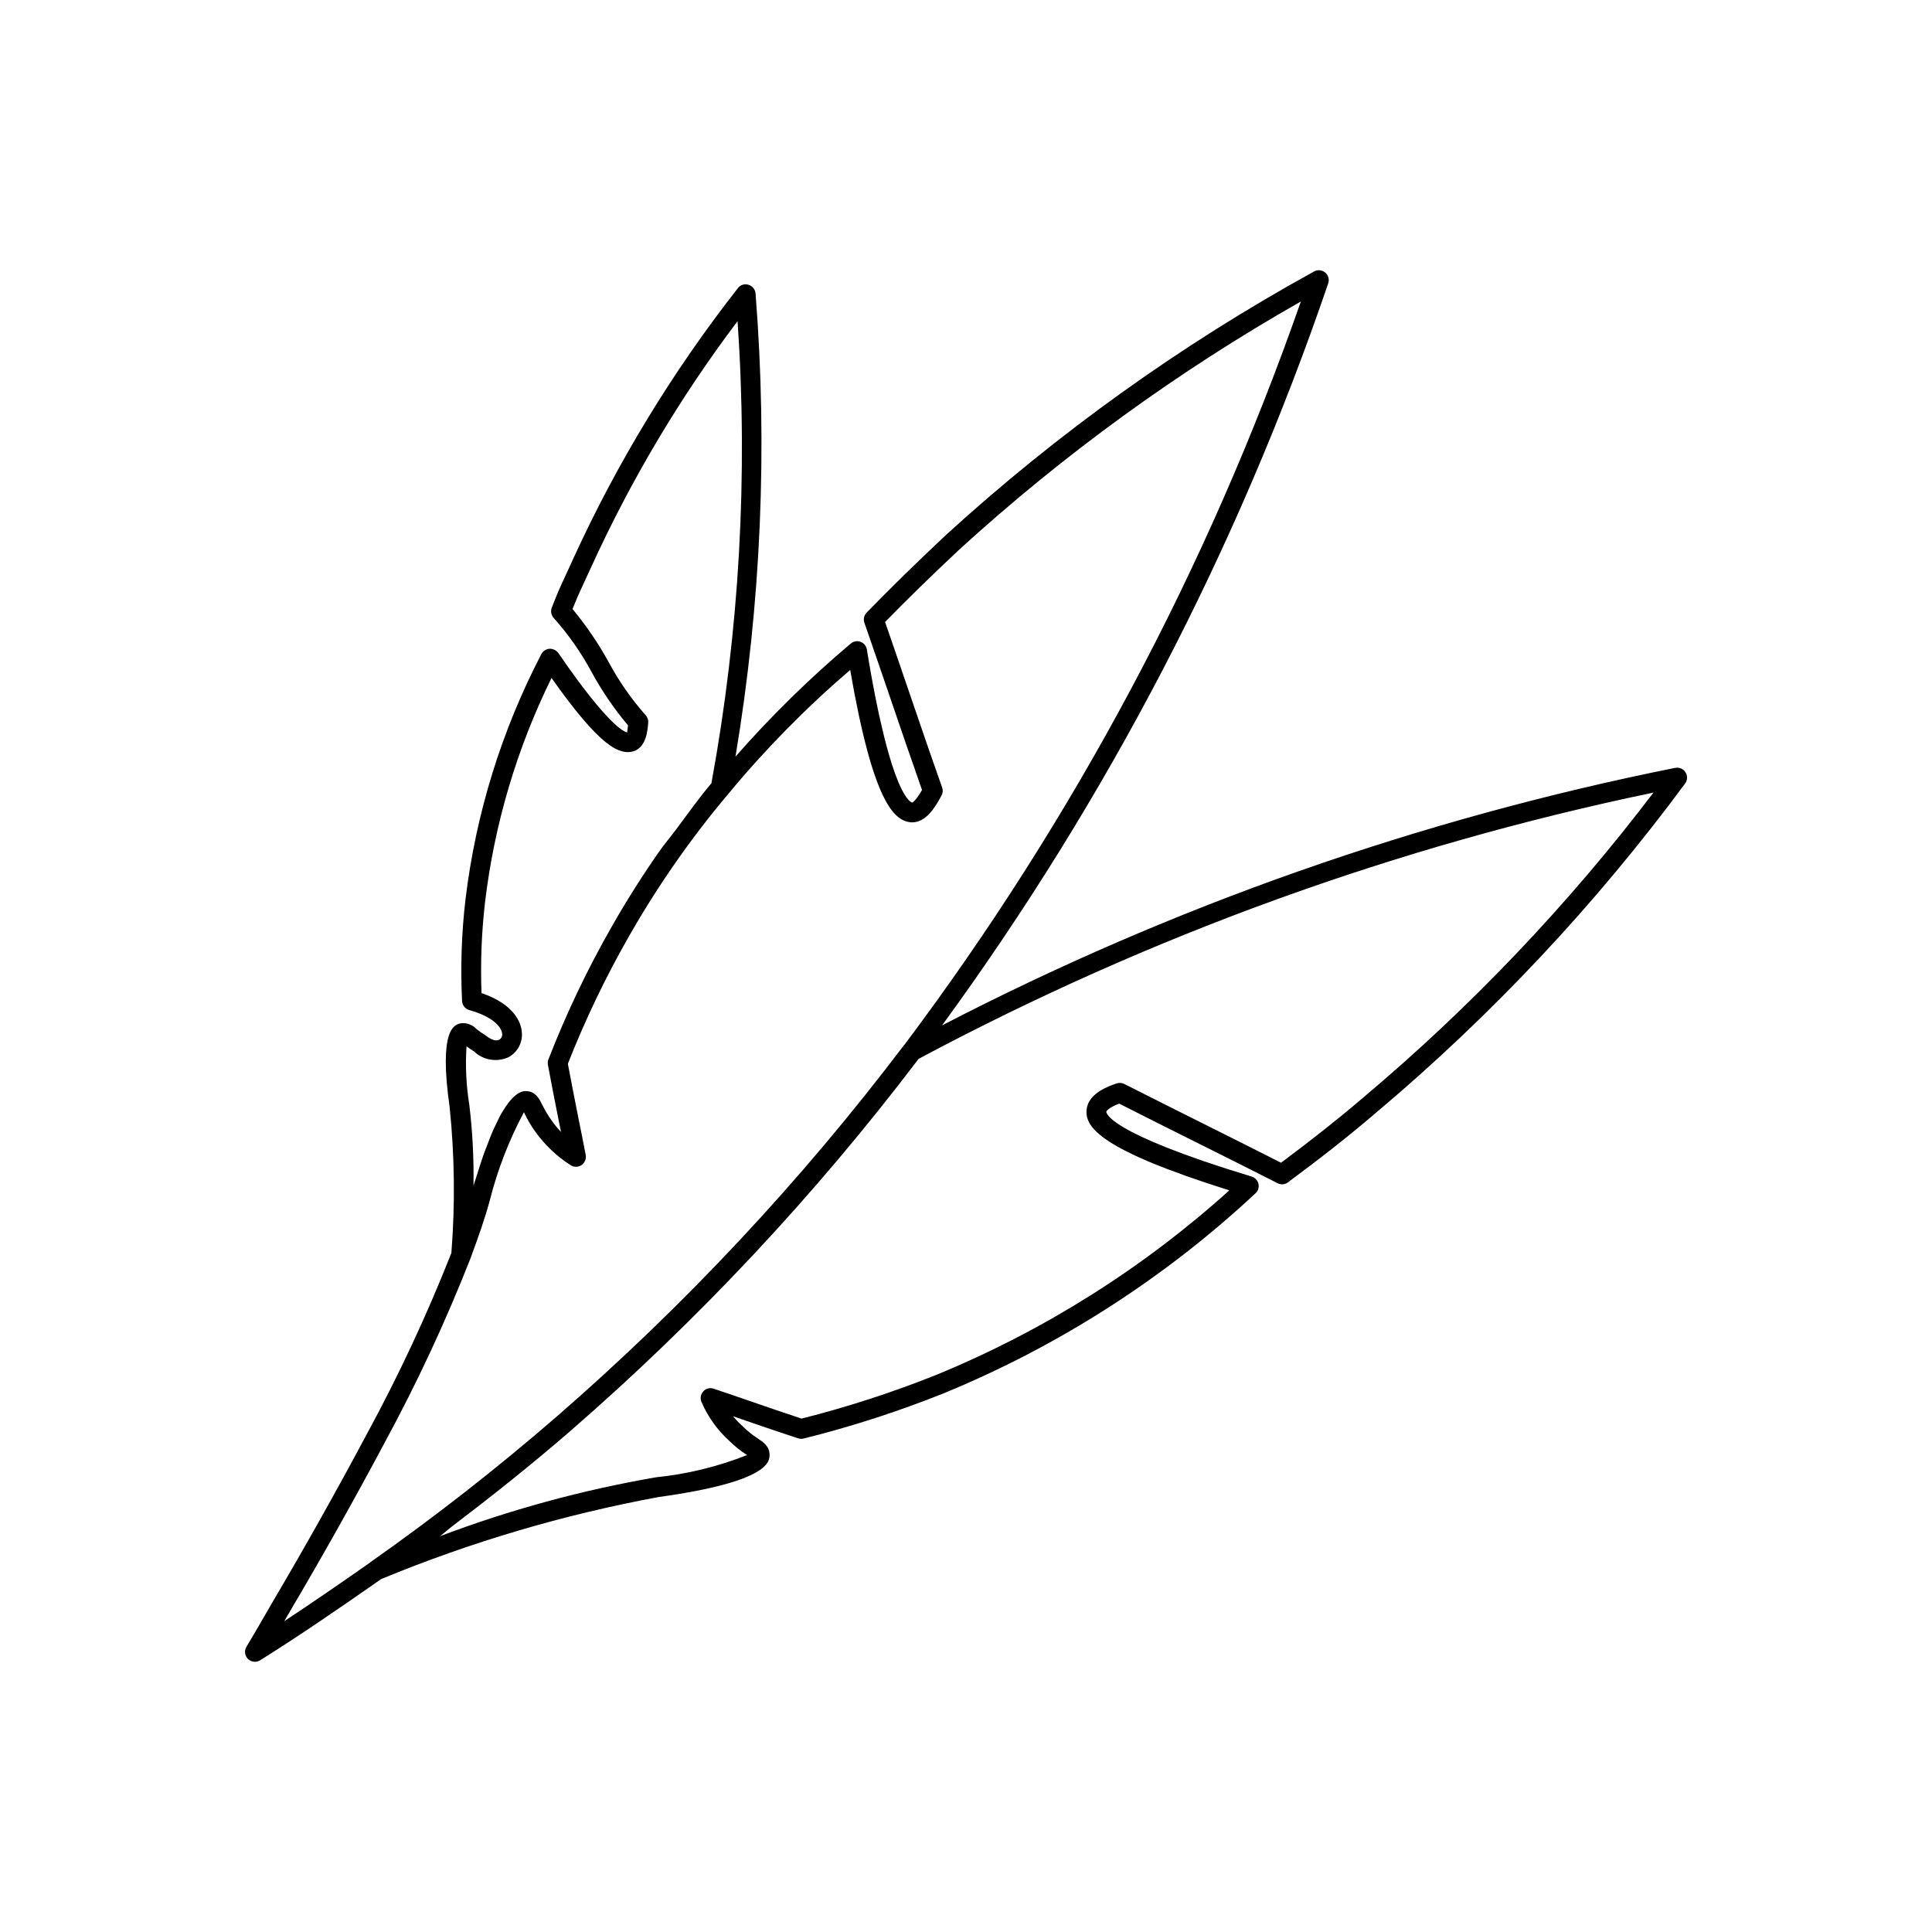 <?xml version="1.0" encoding="UTF-8"?>
<!-- Uploaded to: ICON Repo, www.svgrepo.com, Generator: ICON Repo Mixer Tools -->
<svg fill="#000000" width="800px" height="800px" version="1.1" viewBox="144 144 512 512" xmlns="http://www.w3.org/2000/svg">
 <path d="m587.95 347.49c-67.641 13.547-133.05 36.523-194.3 68.25 43.828-60.016 78.328-126.31 102.34-196.64 0.352-1.027 0.039-2.168-0.793-2.867s-2.008-0.812-2.957-0.289c-35.16 19.336-67.898 42.773-97.539 69.82-8.078 7.594-14.965 14.328-21.035 20.594-0.695 0.711-0.926 1.75-0.594 2.688 2.234 6.394 4.41 12.793 6.602 19.18 2.871 8.414 5.738 16.809 8.672 25.133-1.762 3.086-2.625 3.332-2.543 3.34-0.227-0.012-5.574-0.688-12.074-40.559v-0.004c-0.145-0.93-0.781-1.711-1.66-2.039-0.887-0.344-1.887-0.168-2.606 0.453-10.922 9.207-21.133 19.223-30.551 29.961 6.777-40.539 8.562-81.762 5.316-122.73-0.09-1.078-0.828-1.992-1.863-2.309-1.039-0.336-2.18 0.027-2.832 0.902-17.367 22.184-32.051 46.336-43.746 71.965-0.941 2.102-1.598 3.504-2.133 4.664-1.129 2.418-1.785 3.812-3.422 8.027-0.379 0.969-0.156 2.066 0.574 2.809 3.887 4.379 7.25 9.191 10.023 14.352 2.731 4.992 5.949 9.699 9.613 14.051-0.145 1.312-0.309 1.785-0.184 1.867-0.758-0.113-5.004-1.66-18.285-21.043-0.547-0.738-1.418-1.16-2.336-1.141-0.926 0.066-1.746 0.605-2.176 1.426-10.562 20.297-17.375 42.332-20.109 65.047-1.043 8.926-1.344 17.922-0.902 26.895 0.066 1.129 0.84 2.086 1.926 2.391 6.086 1.691 8.488 4.398 8.691 6.203v-0.004c0.117 0.648-0.176 1.301-0.734 1.641-0.84 0.449-2.07 0.121-3.668-1.148h-0.004c-0.852-0.527-1.676-1.105-2.461-1.73-1.07-1.141-2.637-1.68-4.18-1.438-1.598 0.391-5.82 1.457-2.848 22.293l-0.004 0.004c1.312 12.812 1.465 25.719 0.449 38.559-6.492 16.449-13.98 32.484-22.426 48.023-8.078 15.141-16.277 29.746-25.07 44.668l-2.234 3.856c-1.477 2.551-2.973 5.164-4.57 7.789-0.496 0.809-0.516 1.82-0.055 2.648 0.465 0.828 1.34 1.34 2.289 1.34 0.492-0.004 0.973-0.141 1.395-0.402 10.141-6.344 20.176-13.207 32.082-21.523 23.691-9.793 48.344-17.082 73.555-21.738 29.355-4.07 29.355-9.441 29.355-11.203 0-2.223-1.68-3.363-3.176-4.356l-0.004-0.004c-1.398-0.902-2.695-1.949-3.875-3.125-0.941-0.836-1.82-1.742-2.621-2.715 1.129 0.379 2.234 0.77 3.363 1.16 4.594 1.578 9.203 3.176 13.918 4.703 0.473 0.141 0.973 0.156 1.453 0.039 12.648-3.152 25.066-7.168 37.168-12.012 30.484-12.543 58.449-30.488 82.555-52.973 0.695-0.637 0.992-1.598 0.781-2.516-0.215-0.922-0.902-1.652-1.809-1.922-38.746-11.777-38.52-16.996-38.5-17.219 0 0 0.328-0.934 3.402-2.113 6.828 3.465 13.66 6.898 20.5 10.301 7.176 3.578 14.328 7.156 21.484 10.793h0.004c0.883 0.469 1.957 0.375 2.746-0.234 9.328-6.918 16.504-12.598 23.27-18.391h-0.004c30.652-25.789 58.168-55.09 81.98-87.301 0.645-0.875 0.688-2.051 0.105-2.969-0.578-0.918-1.664-1.383-2.727-1.172zm-320.32 73.789c0.633 0.484 1.289 0.93 1.969 1.344 2.465 2.356 6.117 2.957 9.207 1.52 2.453-1.352 3.828-4.07 3.461-6.848-0.227-2.102-1.762-7.082-10.66-10.117-0.305-8.074 0.012-16.156 0.945-24.18 2.473-20.629 8.426-40.691 17.609-59.328 12.812 18.133 18.082 20.828 22.18 19.27 2.746-1.352 3.219-4.551 3.445-7.441 0.059-0.762-0.219-1.516-0.758-2.059-3.762-4.254-7.016-8.926-9.695-13.93-2.754-5-5.973-9.73-9.617-14.125 1.168-2.891 1.742-4.16 2.684-6.172 0.555-1.18 1.211-2.602 2.172-4.715h0.004c10.535-23.152 23.574-45.082 38.887-65.395 2.812 40.945 0.484 82.078-6.926 122.45-3.289 3.934-6.258 8.074-9.297 12.172-1.523 2.055-3.207 4.012-4.664 6.106-4.426 6.352-8.531 12.848-12.324 19.496h0.004c-6.512 11.367-12.168 23.203-16.914 35.414-0.18 0.445-0.23 0.938-0.145 1.414 0.902 4.891 1.867 9.77 2.828 14.617 0.227 1.066 0.43 2.141 0.656 3.207-0.926-0.953-1.77-1.988-2.519-3.086-0.922-1.277-1.73-2.633-2.418-4.051-0.82-1.609-1.66-3.269-3.648-3.609-1.023-0.207-3.352-0.488-6.738 5.059l-0.309 0.477c-0.535 0.918-1.113 2.125-1.703 3.367-0.215 0.457-0.418 0.824-0.641 1.328-0.531 1.203-1.098 2.703-1.668 4.203-0.32 0.844-0.629 1.594-0.961 2.535-0.547 1.547-1.121 3.41-1.699 5.246-0.305 0.969-0.586 1.719-0.898 2.773v0.004c0.121-7.168-0.25-14.336-1.109-21.453-0.828-5.117-1.074-10.312-0.738-15.488zm-47.004 150.12c8.836-14.977 17.078-29.645 25.195-44.863v-0.004c8.617-15.859 16.254-32.234 22.855-49.035 1.949-5.269 3.914-10.793 5.125-15.395 2.059-8.121 5.094-15.961 9.043-23.352l0.227 0.449-0.004 0.004c0.793 1.645 1.727 3.219 2.789 4.703 2.508 3.504 5.66 6.5 9.285 8.824 0.875 0.621 2.039 0.641 2.934 0.055 0.883-0.594 1.332-1.652 1.148-2.699-0.656-3.422-1.352-6.879-2.051-10.352-0.902-4.582-1.824-9.195-2.684-13.809l-0.004 0.004c4.606-11.719 10.059-23.086 16.32-34.012 7.582-13.281 16.359-25.852 26.219-37.547 9.805-11.84 20.605-22.82 32.285-32.82 6.086 35.117 11.625 40.191 16.379 40.387 3.566 0 5.965-3.598 7.828-7.125h0.004c0.348-0.645 0.41-1.41 0.164-2.102-3.074-8.672-6.066-17.426-9.062-26.199-2.008-5.883-4.019-11.777-6.066-17.672 5.719-5.875 12.199-12.188 19.699-19.23v0.004c27.621-25.207 57.973-47.246 90.488-65.715-24.688 70.688-60.133 137.14-105.09 197.02l-0.102 0.086c-27.172 35.883-58 68.848-91.98 98.367-15.805 13.703-32.293 26.594-49.406 38.621l-0.051 0.078c-8.297 5.797-15.664 10.879-22.785 15.562zm284.58-136.48c-6.375 5.453-13.121 10.805-21.711 17.219-6.684-3.394-13.367-6.734-20.051-10.078-7.176-3.578-14.336-7.176-21.484-10.793l0.004 0.004c-0.621-0.324-1.348-0.379-2.012-0.156-1.844 0.613-7.422 2.469-7.973 6.785-0.613 4.84 3.648 10.812 37.801 21.555v0.004c-22.871 20.629-49.125 37.164-77.613 48.883-11.645 4.66-23.59 8.535-35.75 11.602-4.41-1.445-8.754-2.953-13.078-4.438-3.422-1.18-6.805-2.356-10.211-3.484-0.988-0.352-2.086-0.059-2.769 0.738-0.703 0.77-0.871 1.891-0.43 2.836 1.688 3.902 4.191 7.398 7.34 10.25 1.391 1.371 2.914 2.598 4.551 3.66l0.164 0.102v0.004c-7.738 3.062-15.867 5.047-24.148 5.891-19.539 3.371-38.715 8.602-57.258 15.621 1.113-0.836 2.168-1.801 3.277-2.644 10.578-8.055 21.047-16.363 31.184-25.152 34.125-29.629 65.09-62.715 92.398-98.719 61.223-32.684 126.8-56.445 194.75-70.559-22.594 29.719-48.41 56.84-76.977 80.871z"/>
</svg>